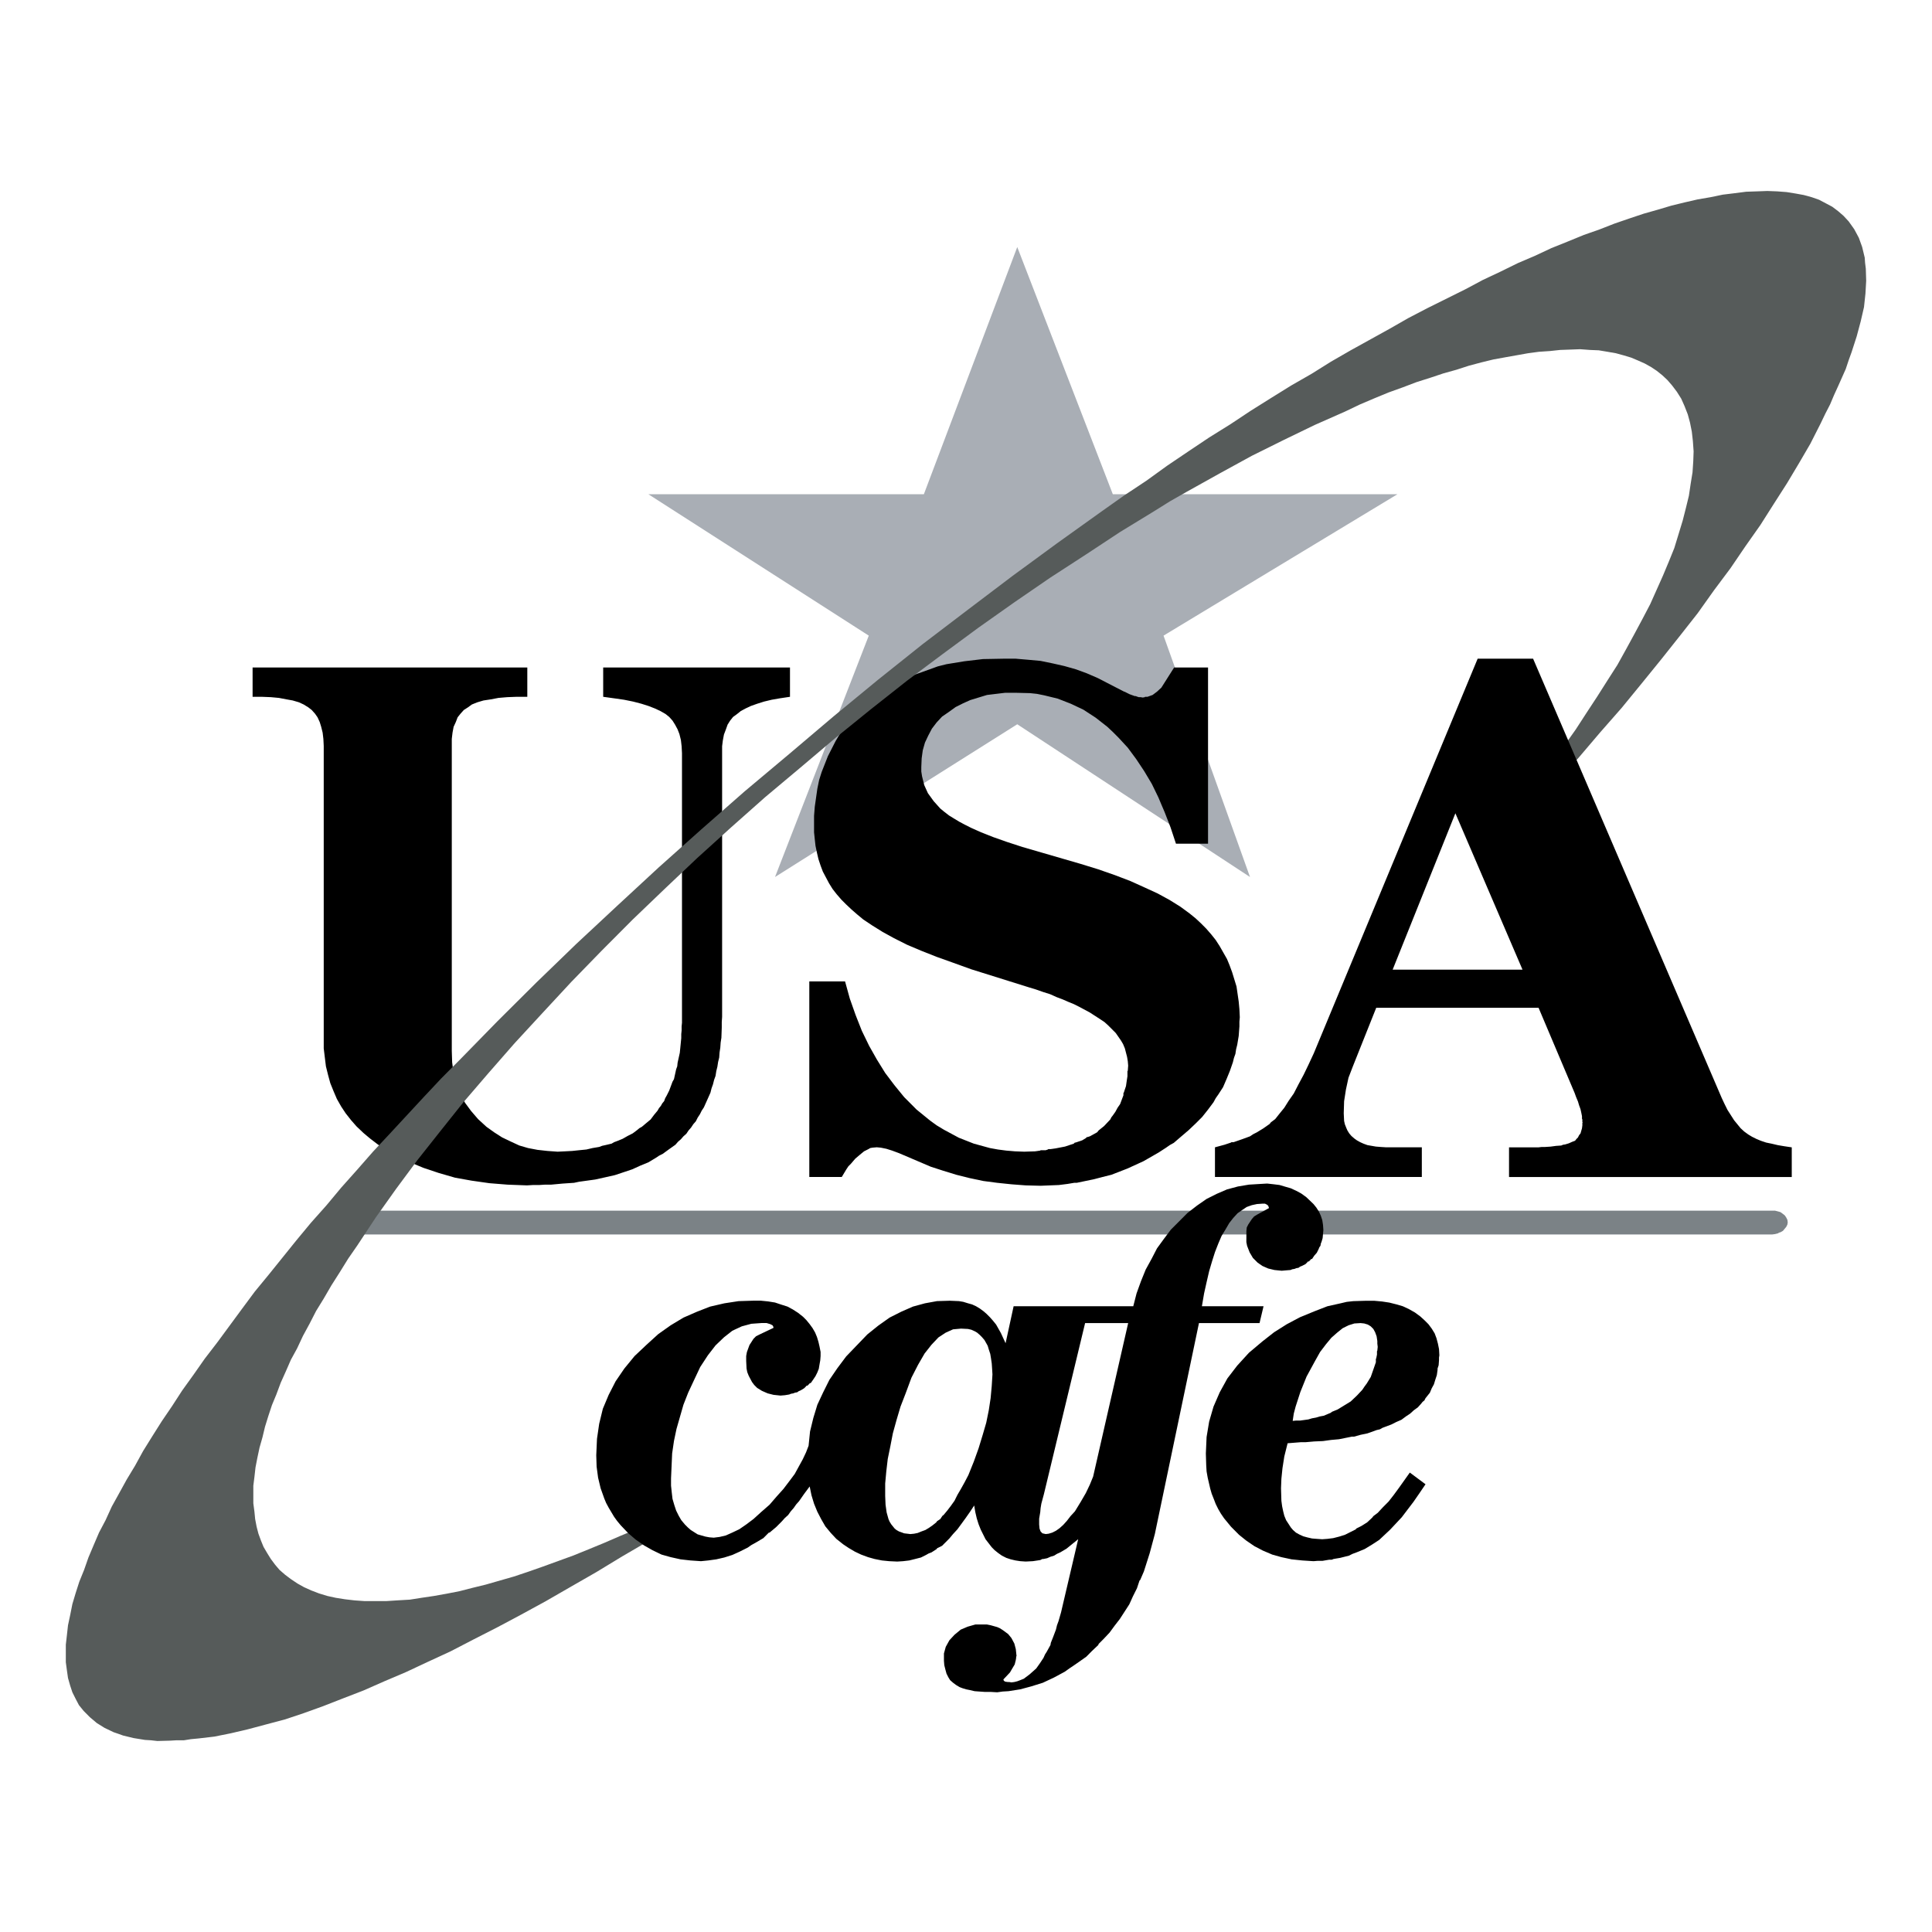 <?xml version="1.0" encoding="utf-8"?>
<!-- Generator: Adobe Illustrator 13.0.0, SVG Export Plug-In . SVG Version: 6.00 Build 14948)  -->
<!DOCTYPE svg PUBLIC "-//W3C//DTD SVG 1.0//EN" "http://www.w3.org/TR/2001/REC-SVG-20010904/DTD/svg10.dtd">
<svg version="1.0" id="Layer1" xmlns="http://www.w3.org/2000/svg" xmlns:xlink="http://www.w3.org/1999/xlink" x="0px" y="0px"
	 width="237.428px" height="237.428px" viewBox="0 0 237.428 237.428" enable-background="new 0 0 237.428 237.428"
	 xml:space="preserve">
<g>
	<polygon fill="#7B8286" points="217.772,151.708 218.131,151.661 218.489,151.572 218.625,151.482 218.804,151.437 
		219.115,151.257 219.341,150.985 219.521,150.763 219.656,150.491 219.699,150.223 219.656,149.907 219.521,149.636 
		219.341,149.367 219.115,149.185 218.804,148.96 218.489,148.87 218.131,148.78 217.772,148.78 40.905,148.78 40.144,148.87 
		39.516,149.185 39.112,149.636 38.978,150.223 38.978,150.491 39.112,150.763 39.247,150.985 39.516,151.257 39.784,151.437 
		40.144,151.572 40.502,151.661 40.905,151.708 217.772,151.708 	"/>
	<polygon fill="#A9AEB5" points="153.616,107.777 142.99,78.115 171.729,60.74 136.759,60.74 125.013,30.358 113.535,60.74 
		79.686,60.74 106.766,78.115 95.244,107.777 125.013,89.007 153.616,107.777 	"/>
	<polygon points="142.722,84.507 142.185,85.001 141.645,85.407 141.018,85.631 140.838,85.631 140.749,85.631 140.705,85.631 
		140.705,85.676 140.434,85.722 140.165,85.676 139.942,85.676 139.674,85.586 139.585,85.542 139.538,85.542 139.448,85.542 
		138.822,85.316 138.464,85.137 138.284,85.046 138.192,85.001 138.148,85.001 134.922,83.336 133.575,82.751 132.229,82.256 
		130.797,81.85 129.407,81.535 127.882,81.22 126.402,81.085 124.834,80.95 123.266,80.95 120.798,80.996 118.512,81.265 
		116.315,81.625 115.239,81.896 114.252,82.256 112.234,82.976 110.397,83.921 108.649,85.001 106.99,86.307 106.093,86.981 
		105.33,87.748 104.569,88.512 103.897,89.368 103.224,90.178 102.686,91.078 101.745,92.923 100.982,94.859 100.667,95.849 
		100.445,96.929 100.13,99.135 100.041,100.26 100.041,101.475 100.041,102.286 100.13,103.141 100.22,103.951 100.399,104.806 
		100.578,105.571 100.847,106.382 101.117,107.102 101.52,107.867 101.878,108.542 102.327,109.263 102.82,109.893 103.403,110.567 
		103.987,111.152 104.659,111.783 105.33,112.368 106.093,112.999 107.169,113.719 108.469,114.528 109.86,115.293 111.472,116.104 
		113.176,116.825 115.105,117.589 117.123,118.31 119.364,119.119 126.402,121.323 127.298,121.595 128.196,121.91 129.049,122.179 
		129.854,122.54 130.571,122.809 131.291,123.123 131.961,123.396 132.591,123.71 133.934,124.43 135.19,125.242 135.728,125.6 
		136.222,126.051 137.117,126.949 137.744,127.851 138.013,128.302 138.238,128.842 138.507,129.877 138.597,130.417 
		138.643,130.957 138.597,131.587 138.554,131.631 138.554,131.724 138.554,131.902 138.554,132.264 138.464,132.847 
		138.374,133.478 138.192,134.018 138.103,134.286 138.06,134.332 138.06,134.422 138.06,134.604 137.654,135.682 137.343,136.133 
		137.074,136.627 136.759,137.077 136.58,137.303 136.444,137.574 135.682,138.384 135.233,138.745 135.012,138.924 
		134.832,139.149 133.934,139.644 133.665,139.733 133.575,139.733 133.532,139.779 133.439,139.869 132.992,140.138 
		132.455,140.319 132.187,140.409 132.097,140.409 132.05,140.452 131.961,140.545 130.886,140.903 129.719,141.129 
		129.092,141.219 128.913,141.219 128.823,141.219 128.777,141.265 128.509,141.354 128.15,141.354 127.971,141.354 
		127.882,141.354 127.838,141.4 127.208,141.49 125.865,141.533 124.744,141.49 123.667,141.4 122.636,141.265 121.65,141.086 
		119.676,140.545 117.839,139.822 116.002,138.835 115.105,138.294 114.297,137.707 112.639,136.358 111.114,134.826 
		109.903,133.341 108.782,131.856 107.751,130.191 106.811,128.527 105.914,126.681 105.151,124.744 104.435,122.719 
		103.851,120.604 99.457,120.604 99.457,144.64 103.448,144.64 103.987,143.741 104.255,143.334 104.569,143.019 105.108,142.389 
		105.69,141.895 106.183,141.49 106.72,141.219 106.945,141.086 107.214,141.039 107.751,140.993 108.245,141.039 108.918,141.175 
		109.635,141.4 110.487,141.716 114.387,143.38 115.912,143.874 117.526,144.371 119.139,144.775 120.845,145.134 122.546,145.359 
		124.297,145.541 126.044,145.674 127.882,145.721 130.123,145.631 131.201,145.495 131.738,145.405 132.007,145.359 
		132.319,145.359 134.471,144.911 135.503,144.64 136.58,144.371 138.554,143.605 140.523,142.704 142.407,141.623 143.306,141.039 
		143.753,140.725 144.247,140.452 145.186,139.644 146.085,138.878 146.937,138.068 147.743,137.26 148.459,136.358 
		149.132,135.456 149.401,134.962 149.716,134.512 150.3,133.613 150.747,132.578 151.151,131.587 151.51,130.553 151.643,130.013 
		151.821,129.516 151.911,128.932 152.047,128.392 152.227,127.311 152.315,126.141 152.315,125.557 152.362,125.017 
		152.315,124.025 152.227,123.08 151.958,121.233 151.42,119.48 151.105,118.625 150.79,117.859 149.895,116.285 149.401,115.519 
		148.863,114.843 148.236,114.123 147.61,113.493 146.937,112.863 146.218,112.278 145.053,111.423 143.753,110.612 
		142.274,109.803 140.705,109.082 138.911,108.271 137.028,107.552 134.965,106.832 132.77,106.156 125.64,104.086 123.713,103.456 
		122.055,102.871 120.572,102.286 119.364,101.746 118.557,101.34 117.884,100.98 117.212,100.575 116.628,100.215 116.045,99.765 
		115.553,99.36 114.745,98.46 114.029,97.47 113.581,96.479 113.312,95.399 113.221,94.814 113.221,94.273 113.266,93.193 
		113.402,92.203 113.67,91.258 114.073,90.403 114.523,89.548 115.105,88.783 115.776,88.062 116.628,87.477 117.436,86.892 
		118.333,86.442 119.229,86.037 120.26,85.722 121.292,85.407 122.413,85.271 123.534,85.137 124.787,85.137 126.582,85.181 
		127.434,85.271 128.329,85.452 129.987,85.857 131.603,86.487 133.128,87.207 134.65,88.197 136.086,89.322 136.759,89.953 
		137.476,90.673 138.597,91.888 139.628,93.283 140.616,94.769 141.555,96.344 142.363,98.01 142.722,98.864 143.126,99.81 
		143.843,101.655 144.516,103.681 148.459,103.681 148.459,82.031 144.29,82.031 142.722,84.507 	"/>
	<polygon points="37.902,86.937 38.305,87.252 38.709,87.702 39.023,88.152 39.292,88.737 39.472,89.322 39.651,90.042 
		39.741,90.808 39.784,91.663 39.784,127.715 39.784,128.842 39.92,129.966 40.054,131.047 40.323,132.128 40.593,133.116 
		40.995,134.107 41.399,135.052 41.937,135.997 42.475,136.809 43.147,137.664 43.82,138.43 44.672,139.239 45.478,139.915 
		46.42,140.635 47.406,141.265 48.527,141.94 50.187,142.75 52.024,143.516 53.908,144.146 55.924,144.729 57.942,145.091 
		60.139,145.405 62.381,145.585 64.757,145.674 65.475,145.631 66.236,145.631 66.954,145.585 67.717,145.585 69.149,145.452 
		70.541,145.359 71.169,145.227 71.841,145.134 73.141,144.955 74.351,144.687 75.562,144.414 76.638,144.056 77.714,143.694 
		78.7,143.244 79.686,142.84 80.584,142.299 80.987,142.03 81.435,141.805 82.242,141.219 83.005,140.678 83.317,140.319 
		83.677,140.005 83.99,139.644 84.348,139.328 84.618,138.924 84.932,138.562 85.2,138.158 85.515,137.797 85.739,137.35 
		86.008,136.944 86.232,136.494 86.5,136.09 86.905,135.188 87.308,134.286 87.442,133.749 87.621,133.252 87.757,132.711 
		87.936,132.217 88.026,131.631 88.16,131.093 88.25,130.507 88.384,129.966 88.429,129.336 88.518,128.753 88.563,128.12 
		88.653,127.536 88.699,126.276 88.699,125.6 88.742,124.97 88.742,92.563 88.742,91.708 88.832,90.988 88.968,90.268 
		89.191,89.683 89.416,89.052 89.729,88.557 90.088,88.107 90.581,87.748 91.03,87.387 91.612,87.072 92.284,86.757 93.047,86.487 
		93.899,86.217 94.841,85.992 95.872,85.812 97.083,85.631 97.083,82.031 74.127,82.031 74.127,85.631 75.427,85.812 76.683,85.992 
		77.803,86.217 78.835,86.487 79.686,86.757 80.495,87.072 81.166,87.387 81.794,87.748 82.242,88.107 82.645,88.557 82.958,89.052 
		83.273,89.637 83.498,90.222 83.677,90.942 83.766,91.708 83.811,92.563 83.811,125.689 83.766,126.141 83.766,126.635 
		83.721,127.085 83.721,127.582 83.632,128.48 83.542,129.383 83.363,130.191 83.273,130.596 83.227,131.047 83.094,131.408 
		83.005,131.812 82.826,132.622 82.645,132.937 82.511,133.298 82.242,134.018 81.927,134.647 81.748,134.962 81.615,135.323 
		81.39,135.592 81.211,135.907 80.987,136.179 80.806,136.494 80.358,137.034 79.956,137.574 79.417,138.022 78.879,138.474 
		78.564,138.652 78.296,138.878 77.759,139.282 77.132,139.601 76.503,139.958 75.832,140.23 75.472,140.363 75.159,140.545 
		74.396,140.725 73.993,140.813 73.633,140.95 72.827,141.086 72.064,141.265 71.169,141.354 70.317,141.443 69.42,141.49 
		68.523,141.533 67.268,141.443 66.057,141.308 64.892,141.086 63.815,140.771 62.739,140.273 61.708,139.779 60.723,139.149 
		59.781,138.474 58.75,137.528 57.897,136.537 57.135,135.503 56.553,134.379 56.06,133.162 55.745,131.902 55.566,130.553 
		55.521,129.157 55.521,91.663 55.521,90.808 55.611,90.042 55.745,89.322 56.014,88.737 56.239,88.152 56.598,87.702 
		57.002,87.252 57.493,86.937 57.987,86.577 58.66,86.307 59.423,86.082 60.318,85.946 61.26,85.767 62.336,85.676 63.502,85.631 
		64.802,85.631 64.802,82.031 31.042,82.031 31.042,85.631 32.163,85.631 33.284,85.676 34.271,85.767 35.211,85.946 35.974,86.082 
		36.736,86.307 37.32,86.577 37.902,86.937 	"/>
	<path d="M161.505,161.16l-1.747,0.719l-1.615,0.855l-1.568,0.991l-1.433,1.124l-1.658,1.396l-1.437,1.575l-1.21,1.575l-0.942,1.71
		l-0.763,1.757l-0.537,1.844l-0.314,1.893l-0.09,2.026l0.046,1.485l0.044,0.719l0.136,0.767l0.312,1.349l0.183,0.63l0.269,0.677
		l0.223,0.583l0.314,0.63l0.315,0.541l0.401,0.587l0.852,1.034l0.985,0.991l0.898,0.72l0.985,0.673l1.031,0.54l1.167,0.497
		l1.121,0.315l1.254,0.269l1.3,0.136l1.39,0.09l0.54-0.043h0.581l0.54-0.093l0.269-0.044h0.312l0.226-0.089l0.269-0.047l0.537-0.089
		l1.078-0.272l0.447-0.222l0.494-0.183l0.985-0.404l0.896-0.54l0.898-0.584l0.627-0.587l0.717-0.673l0.719-0.766l0.717-0.767
		l0.717-0.944l0.719-0.945l0.717-1.037l0.763-1.124l-1.93-1.438l-1.344,1.89l-0.627,0.854l-0.63,0.81l-0.716,0.72l-0.627,0.676
		l-0.358,0.269l-0.179,0.136l-0.137,0.18l-0.626,0.587l-0.72,0.45l-0.358,0.18l-0.179,0.089l-0.09,0.047l-0.043,0.089l-0.72,0.361
		l-0.627,0.315l-0.717,0.223l-0.719,0.182l-0.717,0.09l-0.627,0.046l-0.673-0.046l-0.584-0.047l-0.58-0.133l-0.494-0.136
		l-0.494-0.226l-0.404-0.225l-0.358-0.315l-0.269-0.314l-0.584-0.899l-0.222-0.54l-0.136-0.54l-0.133-0.63l-0.09-0.677l-0.046-1.531
		l0.046-1.171l0.133-1.303l0.226-1.441l0.404-1.622l1.121-0.089l0.537-0.043h0.58l1.031-0.09l1.078-0.047l0.985-0.136l0.987-0.089
		l0.896-0.18l0.448-0.09l0.226-0.046h0.269l0.806-0.226l0.853-0.179l0.763-0.271l0.358-0.133l0.404-0.093l0.312-0.18l0.361-0.136
		l0.717-0.269l0.627-0.314l0.626-0.272l0.541-0.404l0.537-0.358l0.447-0.407l0.494-0.358l0.405-0.45l0.179-0.226l0.223-0.18
		l0.136-0.271l0.179-0.223l0.358-0.45l0.226-0.541l0.269-0.493l0.179-0.587l0.18-0.541l0.089-0.63v-0.179l0.044-0.136l0.089-0.269
		l0.047-0.634v-0.314l0.043-0.269l-0.043-0.766l-0.136-0.674l-0.18-0.676l-0.222-0.587l-0.358-0.583l-0.404-0.541l-0.494-0.494
		l-0.494-0.45l-0.67-0.494l-0.72-0.408l-0.76-0.357l-0.763-0.226l-0.898-0.226l-0.896-0.136l-0.985-0.09h-0.988l-1.568,0.047
		l-0.806,0.089l-0.763,0.18l-1.615,0.361L161.505,161.16L161.505,161.16z M158.862,174.616l0.133-0.898l0.226-0.855l0.583-1.8
		l0.763-1.893l1.028-1.89l0.63-1.124l0.717-0.945l0.673-0.812l0.717-0.631l0.673-0.54l0.717-0.358l0.719-0.225l0.76-0.047
		l0.451,0.047l0.447,0.136l0.358,0.222l0.315,0.315l0.222,0.407l0.18,0.494l0.089,0.584v0.317l0.047,0.405l-0.047,0.447
		l-0.043,0.093v0.133v0.271l-0.09,0.451l-0.046,0.09v0.132v0.272l-0.312,0.898l-0.315,0.901l-0.494,0.81l-0.269,0.361l-0.269,0.404
		l-0.673,0.72l-0.763,0.722l-0.807,0.494l-0.806,0.494l-0.451,0.183l-0.222,0.09l-0.18,0.136l-0.852,0.357l-0.494,0.09l-0.448,0.136
		l-0.494,0.09l-0.447,0.136l-0.985,0.136h-0.494L158.862,174.616L158.862,174.616z"/>
	<polygon fill="#565B5A" points="165.319,50.568 167.109,49.712 168.904,48.948 170.651,48.228 172.402,47.598 174.061,46.967 
		175.762,46.427 177.377,45.887 178.992,45.437 180.518,44.942 182.04,44.537 183.519,44.176 184.998,43.907 187.78,43.411 
		189.123,43.231 190.47,43.141 191.724,43.006 192.979,42.961 194.19,42.916 195.4,43.006 196.476,43.051 197.553,43.231 
		198.584,43.411 199.569,43.681 200.468,43.952 201.317,44.311 202.126,44.672 202.932,45.122 203.605,45.572 204.278,46.112 
		204.905,46.697 205.489,47.372 206.069,48.138 206.609,48.992 207.011,49.893 207.416,50.929 207.685,51.918 207.91,53.043 
		208.043,54.214 208.132,55.475 208.089,56.689 207.999,58.04 207.773,59.436 207.552,60.921 207.19,62.406 206.789,63.981 
		206.295,65.602 205.758,67.357 205.084,69.022 204.368,70.733 203.605,72.443 202.8,74.244 201.857,76.044 200.869,77.889 
		199.838,79.78 198.764,81.715 197.553,83.606 196.296,85.586 194.996,87.567 193.653,89.637 192.217,91.663 190.738,93.779 
		189.17,95.894 187.555,98.1 188.36,99.405 191.186,96.209 194.012,93.104 196.654,89.998 199.301,86.981 201.768,83.966 
		204.143,81.041 206.431,78.16 208.626,75.369 210.643,72.534 212.662,69.833 214.499,67.132 216.337,64.521 217.995,61.911 
		219.609,59.39 221.089,56.914 222.479,54.529 223.735,52.053 224.318,50.838 224.899,49.712 225.394,48.542 225.888,47.462 
		226.829,45.346 227.188,44.267 227.546,43.276 228.172,41.341 228.666,39.496 229.071,37.74 229.25,36.074 229.34,34.5 
		229.293,33.014 229.204,32.294 229.16,31.663 228.846,30.358 228.441,29.233 228.129,28.648 227.86,28.152 227.188,27.208 
		226.561,26.532 225.888,25.947 225.171,25.407 224.408,25.002 223.556,24.552 222.657,24.237 221.672,23.967 220.688,23.787 
		219.566,23.606 218.399,23.517 217.188,23.471 215.936,23.517 214.589,23.562 213.199,23.741 211.72,23.921 210.194,24.237 
		208.626,24.506 207.058,24.867 205.399,25.272 203.738,25.767 201.99,26.262 200.242,26.847 198.405,27.478 196.565,28.198 
		194.638,28.873 192.665,29.683 190.648,30.493 188.629,31.438 186.523,32.339 184.417,33.374 182.219,34.409 180.023,35.58 
		175.403,37.875 173.072,39.09 170.787,40.396 165.989,43.051 163.568,44.446 161.193,45.932 158.683,47.372 156.216,48.903 
		153.705,50.479 151.195,52.144 148.595,53.764 146.038,55.475 143.438,57.23 140.885,59.075 138.103,60.921 135.37,62.856 
		129.897,66.772 124.43,70.778 118.96,74.919 113.402,79.15 107.93,83.516 102.461,88.017 96.993,92.653 91.521,97.244 
		86.187,101.925 80.942,106.606 75.832,111.332 70.81,116.013 65.923,120.739 61.126,125.511 56.463,130.281 54.221,132.532 
		52.069,134.826 47.899,139.328 45.838,141.533 43.865,143.784 41.937,145.946 40.099,148.15 38.215,150.266 36.423,152.428 
		33.016,156.657 31.311,158.729 29.742,160.845 26.693,164.985 25.169,166.965 23.78,168.947 22.39,170.88 21.135,172.816 
		19.878,174.663 18.714,176.507 17.593,178.31 16.606,180.11 15.575,181.817 14.633,183.528 13.736,185.149 12.975,186.816 
		12.168,188.346 11.495,189.92 10.868,191.405 10.331,192.937 9.747,194.376 9.299,195.771 8.895,197.124 8.626,198.474 
		8.357,199.733 8.222,200.95 8.089,202.12 8.089,203.244 8.089,204.278 8.222,205.27 8.357,206.215 8.626,207.159 8.895,207.972 
		9.299,208.781 9.702,209.547 10.284,210.266 11.047,211.032 11.899,211.751 12.841,212.338 13.962,212.875 14.499,213.058 
		15.126,213.283 16.426,213.598 17.817,213.823 18.535,213.866 19.341,213.956 20.91,213.913 21.717,213.866 22.614,213.866 
		23.466,213.73 24.408,213.641 26.335,213.416 28.353,213.011 30.459,212.518 32.657,211.931 35.032,211.301 37.32,210.535 
		39.694,209.68 42.115,208.734 44.672,207.746 47.228,206.619 49.872,205.495 52.562,204.235 55.387,202.93 58.166,201.49 
		61.081,200.002 64.039,198.427 67.088,196.763 70.138,195.006 73.275,193.206 76.458,191.272 79.775,189.337 78.296,187.895 
		76.233,188.75 74.262,189.605 72.29,190.417 70.406,191.18 66.686,192.532 64.892,193.162 63.144,193.746 59.691,194.737 
		58.032,195.142 56.463,195.546 54.85,195.861 53.324,196.133 51.8,196.358 50.366,196.584 48.841,196.673 47.451,196.763 
		46.062,196.763 44.807,196.763 43.551,196.673 42.386,196.537 41.265,196.358 40.233,196.133 39.202,195.818 38.262,195.457 
		37.363,195.052 36.557,194.602 35.75,194.061 35.032,193.521 34.36,192.937 33.821,192.307 33.284,191.588 32.836,190.865 
		32.389,190.103 32.074,189.337 31.76,188.481 31.537,187.626 31.357,186.681 31.268,185.779 31.132,184.745 31.132,183.71 
		31.132,182.583 31.268,181.503 31.4,180.332 31.626,179.162 31.895,177.902 32.253,176.643 32.568,175.336 32.971,174.033 
		33.418,172.681 33.958,171.378 34.495,169.936 35.122,168.54 35.75,167.101 36.513,165.705 37.23,164.174 38.036,162.688 
		38.844,161.113 39.784,159.585 40.726,157.964 41.757,156.343 42.789,154.679 43.91,153.058 46.196,149.593 48.662,146.125 
		51.262,142.614 54.042,139.104 56.911,135.503 60.005,131.902 63.233,128.212 66.639,124.52 70.228,120.65 73.948,116.825 
		77.759,112.999 81.705,109.216 85.694,105.436 89.82,101.701 94.033,97.964 98.382,94.318 102.686,90.673 107.08,87.117 
		111.472,83.651 115.866,80.365 120.26,77.125 124.655,74.019 129.049,71.002 133.486,68.123 137.654,65.376 141.78,62.856 
		143.797,61.596 145.859,60.425 149.895,58.175 153.841,56.014 157.741,54.079 161.552,52.233 165.319,50.568 	"/>
	<path d="M188.407,80.95h-6.815l-20.13,48.476l-0.627,1.35l-0.63,1.306l-0.627,1.171l-0.583,1.127l-0.627,0.898l-0.537,0.855
		l-0.584,0.72l-0.537,0.676l-0.358,0.269l-0.179,0.136l-0.136,0.183l-0.763,0.537l-0.807,0.497l-0.447,0.226l-0.404,0.269
		l-0.985,0.361l-1.031,0.358h-0.18h-0.089l-0.047,0.046l-0.269,0.09l-0.537,0.179l-1.167,0.315v3.646h25.422v-3.646h-4.394
		l-0.673-0.043l-0.584-0.047l-1.031-0.179l-0.491-0.18l-0.404-0.182l-0.404-0.226l-0.312-0.223l-0.361-0.314l-0.269-0.318
		l-0.222-0.358l-0.137-0.314l-0.179-0.451l-0.09-0.404l-0.046-0.945l0.046-1.485l0.226-1.441l0.312-1.439l0.537-1.396l2.871-7.201
		h19.951l4.438,10.486l0.179,0.494l0.226,0.541l0.133,0.45l0.179,0.494l0.09,0.408l0.09,0.447v0.183v0.089v0.044l0.046,0.092v0.18
		v0.09v0.046l0.043,0.09h-0.043v0.043v0.093v0.179l-0.046,0.358l-0.09,0.315l-0.09,0.314l-0.179,0.226l-0.133,0.271l-0.18,0.179
		l-0.179,0.226l-0.361,0.136l-0.401,0.18l-0.447,0.136l-0.272,0.043l-0.222,0.093l-0.627,0.043l-0.674,0.09l-0.719,0.047h-0.401
		l-0.358,0.043h-3.632v3.646h34.745v-3.646l-0.896-0.133l-0.809-0.136l-0.764-0.18l-0.67-0.136l-0.673-0.226l-0.537-0.226
		l-0.54-0.269l-0.448-0.271l-0.494-0.358l-0.447-0.407l-0.807-0.988l-0.806-1.26l-0.361-0.723l-0.358-0.763L188.407,80.95
		L188.407,80.95z M187.106,119.166h-15.961l7.711-19.22L187.106,119.166L187.106,119.166z"/>
	<path d="M153.168,152.248v0.404l0.09,0.451l0.314,0.809l0.401,0.677l0.584,0.584l0.584,0.404l0.716,0.314l0.763,0.183l0.896,0.09
		l0.537-0.047l0.541-0.043l0.222-0.093l0.269-0.043l0.226-0.09l0.269-0.046l0.18-0.137l0.226-0.089l0.447-0.226l0.18-0.179
		l0.089-0.09v-0.047h0.047h0.089l0.18-0.179l0.089-0.09v-0.046h0.044h0.089l0.269-0.404l0.315-0.358l0.226-0.451l0.09-0.226
		l0.132-0.179l0.047-0.271l0.09-0.226l0.133-0.451l0.089-0.988l-0.043-0.63l-0.09-0.586l-0.179-0.541l-0.226-0.494l-0.312-0.494
		l-0.361-0.45l-0.896-0.855l-0.627-0.451l-0.584-0.314l-0.673-0.315l-0.627-0.179l-0.763-0.226l-0.716-0.09l-0.81-0.089l-0.76,0.043
		l-1.479,0.09l-1.347,0.225l-1.347,0.361l-1.253,0.541l-1.257,0.63l-1.164,0.809l-1.168,0.901l-1.074,1.078l-0.988,0.991
		l-0.849,1.127l-0.853,1.171l-0.673,1.303l-0.717,1.306l-0.583,1.439l-0.538,1.488l-0.404,1.575h-14.704l-0.988,4.545l-0.312-0.676
		l-0.269-0.584l-0.584-1.034l-0.404-0.497l-0.358-0.405l-0.404-0.404l-0.358-0.314l-0.491-0.361l-0.45-0.269l-0.492-0.226
		l-0.494-0.136l-0.583-0.18l-0.538-0.089l-1.121-0.047l-1.569,0.047l-1.479,0.269l-1.479,0.404l-1.436,0.63l-1.434,0.723
		l-1.391,0.988l-1.343,1.08l-1.3,1.35l-1.3,1.353l-1.078,1.439l-0.985,1.441l-0.763,1.528l-0.716,1.532l-0.494,1.621l-0.405,1.664
		l-0.179,1.754l-0.313,0.812l-0.403,0.854l-0.494,0.899l-0.493,0.901l-0.671,0.898l-0.718,0.945l-0.852,0.947l-0.851,0.988
		l-1.032,0.901l-0.941,0.855l-0.897,0.674l-0.852,0.586l-0.851,0.405l-0.808,0.361l-0.763,0.179l-0.718,0.09l-0.538-0.044
		l-0.494-0.092l-0.94-0.27l-0.853-0.54l-0.358-0.314l-0.36-0.361l-0.448-0.538l-0.313-0.54l-0.313-0.63l-0.225-0.676l-0.224-0.767
		l-0.089-0.766l-0.09-0.855v-0.898l0.135-3.06l0.225-1.532l0.312-1.485l0.852-2.97l0.584-1.485l0.673-1.442l0.806-1.711l0.942-1.438
		l0.941-1.217l1.032-0.988l1.031-0.812l1.164-0.541l1.167-0.314l1.254-0.09h0.628l0.449,0.136l0.269,0.136l0.089,0.133l0.045,0.183
		l-1.703,0.809l-0.45,0.226l-0.313,0.315l-0.494,0.766l-0.313,0.855l-0.09,0.494v0.586l0.045,0.945l0.089,0.451l0.179,0.447
		l0.405,0.766l0.269,0.361l0.358,0.358l0.583,0.361l0.716,0.314l0.718,0.18l0.851,0.09l0.539-0.044l0.539-0.089l0.222-0.09
		l0.27-0.047l0.224-0.089l0.269-0.047l0.179-0.133l0.225-0.093l0.448-0.269l0.179-0.179l0.089-0.093v-0.043h0.045h0.091l0.179-0.179
		l0.089-0.093v-0.044h0.043h0.09l0.315-0.45l0.269-0.405l0.226-0.45l0.179-0.451l0.09-0.54l0.089-0.494l0.043-0.54v-0.494
		l-0.133-0.677l-0.136-0.583l-0.179-0.587l-0.224-0.541l-0.313-0.54l-0.358-0.494l-0.405-0.494l-0.403-0.407l-0.628-0.494
		l-0.627-0.404l-0.673-0.361l-0.716-0.226l-0.808-0.269l-0.852-0.136l-0.897-0.09h-0.895L90.76,159.9l-1.75,0.269l-1.748,0.404
		l-1.615,0.63l-1.658,0.723l-1.568,0.944l-1.525,1.081l-1.433,1.303l-1.48,1.396l-1.255,1.531l-1.076,1.575l-0.851,1.664
		l-0.718,1.711l-0.449,1.846l-0.269,1.844l-0.09,2.025l0.045,1.396l0.181,1.353l0.312,1.303l0.449,1.26l0.224,0.54l0.315,0.587
		l0.672,1.124l0.36,0.497l0.447,0.54l0.942,0.988l0.896,0.766l1.031,0.72l1.032,0.587l1.121,0.54l1.121,0.315l1.21,0.269l1.21,0.136
		l1.3,0.09l0.897-0.09l0.987-0.136l0.985-0.226l0.988-0.314l0.896-0.405l0.986-0.494l0.449-0.314l0.493-0.271l0.987-0.584
		l0.358-0.361l0.179-0.179l0.089-0.09l0.045-0.046h0.091l0.806-0.677l0.716-0.72l0.36-0.404l0.403-0.361l0.315-0.447l0.358-0.408
		l0.313-0.447l0.359-0.404l0.627-0.902l0.673-0.901l0.222,1.081l0.315,1.037l0.405,0.988l0.492,0.945l0.493,0.854l0.673,0.812
		l0.673,0.72l0.851,0.676l0.672,0.448l0.763,0.45l0.763,0.361l0.852,0.315l0.806,0.226l0.897,0.179l0.897,0.09l0.985,0.046
		l0.719-0.046l0.761-0.09l0.718-0.179l0.716-0.183l0.627-0.314l0.315-0.18l0.358-0.136l0.628-0.404l0.044-0.09l0.09-0.046
		l0.179-0.09l0.358-0.179l0.897-0.902l0.449-0.54l0.538-0.584l0.986-1.349l0.539-0.767l0.537-0.812l0.135,0.812l0.179,0.767
		l0.224,0.719l0.27,0.677l0.584,1.17l0.763,0.988l0.357,0.361l0.448,0.358l0.447,0.314l0.538,0.272l0.54,0.179l0.58,0.136
		l0.584,0.09l0.673,0.046l0.896-0.046l0.898-0.136l0.18-0.09l0.09-0.043h0.133l0.447-0.093l0.404-0.18l0.448-0.136l0.357-0.222
		l0.405-0.183l0.763-0.451l0.716-0.583l0.72-0.584l-2.109,9.001l-0.312,1.081l-0.183,0.494l-0.132,0.54l-0.358,0.945l-0.18,0.45
		l-0.089,0.226l-0.047,0.269l-0.447,0.812l-0.226,0.358l-0.179,0.404l-0.448,0.677l-0.447,0.63l-0.807,0.719l-0.719,0.541
		l-0.448,0.182l-0.358,0.133l-0.357,0.09l-0.358,0.046l-0.272-0.046h-0.179l-0.312-0.043l-0.136-0.09l-0.044-0.047l-0.046-0.136
		l0.806-0.855l0.315-0.537l0.269-0.45l0.136-0.541l0.043-0.271v-0.133l0.047-0.093l-0.09-0.852l-0.179-0.677l-0.358-0.676
		l-0.405-0.494l-0.673-0.494l-0.358-0.226l-0.314-0.136l-0.806-0.226l-0.448-0.09h-0.404h-1.03l-0.942,0.269l-0.851,0.361
		l-0.763,0.63l-0.628,0.677l-0.448,0.809l-0.224,0.81v0.901l0.043,0.54l0.136,0.541l0.135,0.494l0.224,0.45l0.224,0.361l0.359,0.315
		l0.358,0.269l0.448,0.269l0.358,0.136l0.45,0.136l0.449,0.09l0.582,0.136l0.583,0.043l0.673,0.047h0.717l0.806,0.046l0.673-0.093
		l0.717-0.043l1.436-0.226l1.347-0.361l1.433-0.447l1.346-0.63l1.344-0.723l0.63-0.448l0.67-0.45l1.347-0.945l0.716-0.723
		l0.763-0.72l0.047-0.136l0.089-0.089l0.18-0.18l0.358-0.361l0.716-0.763l0.627-0.855l0.63-0.812l0.581-0.898l0.583-0.902
		l0.448-0.991l0.494-0.987l0.179-0.541l0.09-0.271l0.046-0.133l0.09-0.09l0.447-1.037l0.358-1.124l0.358-1.127l0.314-1.171
		l0.315-1.17l5.422-25.926h7.445l0.491-2.068h-7.575l0.269-1.575l0.312-1.396l0.314-1.353l0.358-1.214l0.358-1.127l0.404-1.034
		l0.404-0.945l0.491-0.809l0.448-0.766l0.493-0.63l0.538-0.587l0.583-0.404l0.537-0.361l0.63-0.223l0.627-0.136l0.674-0.047h0.312
		l0.269,0.137l0.136,0.136l0.09,0.269l-1.479,0.812l-0.357,0.223l-0.27,0.315l-0.45,0.676l-0.18,0.361l-0.043,0.447V152.248
		L153.168,152.248z M138.643,162.599l-4.305,18.86l-0.404,0.991l-0.494,1.035l-0.627,1.08l-0.716,1.171l-0.537,0.583l-0.451,0.587
		l-0.447,0.494l-0.448,0.404l-0.447,0.315l-0.448,0.226l-0.447,0.136l-0.361,0.043l-0.401-0.09l-0.226-0.226l-0.133-0.357
		l-0.047-0.497v-0.72l0.136-0.81l0.044-0.497l0.089-0.537l0.315-1.17l5.064-21.022H138.643L138.643,162.599z M121.965,168.901
		l-0.089,1.438l-0.136,1.485l-0.226,1.485l-0.312,1.531l-0.447,1.532l-0.495,1.617l-0.583,1.622l-0.671,1.667l-0.448,0.855
		l-0.449,0.809l-0.448,0.766l-0.358,0.72l-0.448,0.63l-0.449,0.587l-0.449,0.537l-0.133,0.093l-0.089,0.133l-0.181,0.271
		l-0.269,0.18l-0.134,0.089l-0.089,0.137l-0.448,0.36l-0.449,0.315l-0.449,0.269l-0.493,0.179l-0.448,0.183l-0.449,0.09
		l-0.448,0.043l-0.763-0.09l-0.358-0.133l-0.269-0.093l-0.315-0.179l-0.222-0.179l-0.405-0.497l-0.224-0.358l-0.134-0.315
		l-0.226-0.812l-0.133-0.945l-0.046-1.081v-1.528l0.136-1.485l0.179-1.531l0.313-1.528l0.313-1.621l0.448-1.621l0.494-1.665
		l0.627-1.621l0.718-1.936l0.808-1.575l0.806-1.396l0.853-1.081l0.852-0.898l0.897-0.587l0.897-0.404l0.985-0.089l0.852,0.043
		l0.404,0.093l0.403,0.179l0.313,0.179l0.315,0.272l0.269,0.269l0.312,0.361l0.179,0.314l0.226,0.404l0.133,0.451l0.179,0.541
		l0.09,0.54l0.093,0.63l0.043,0.63L121.965,168.901L121.965,168.901z"/>
</g>
<rect fill="none" width="237.428" height="237.428"/>
</svg>
